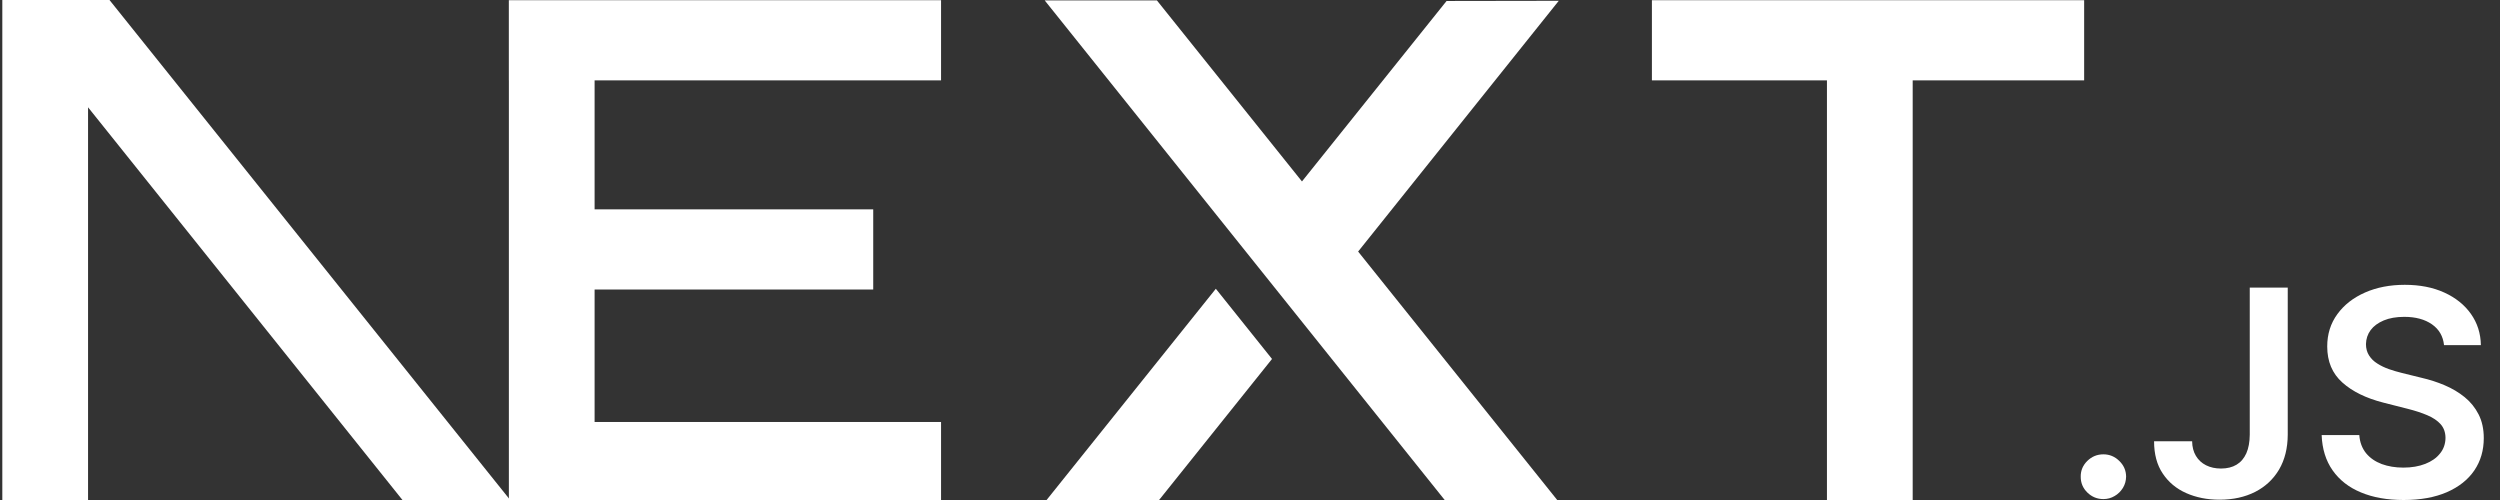 <svg width="135" height="27" viewBox="0 0 135 27" fill="none" xmlns="http://www.w3.org/2000/svg">
<rect x="0" y="0" width="135" height="27" fill="#333333" stroke="none"/>
<g clip-path="url(#clip0_283_383)">
<path d="M89.203 0.011H112.544V4.34H103.285V27.116H98.655V4.34H89.203V0.011Z" fill="white"/>
<path d="M50.817 0.011V4.34H32.108V11.305H47.154V15.634H32.108V22.787H50.817V27.116H27.479V4.34H27.477V0.011H50.817Z" fill="white"/>
<path d="M62.473 0.022H56.414L78.115 27.127H84.191L73.339 13.584L84.174 0.043L78.115 0.053L70.306 9.798L62.473 0.022Z" fill="white"/>
<path d="M68.689 19.384L65.655 15.593L56.397 27.148H62.472L68.689 19.384Z" fill="white"/>
<path fill-rule="evenodd" clip-rule="evenodd" d="M27.642 27.116L5.912 0H0.125V27.105H4.755V5.794L21.826 27.116H27.642Z" fill="white"/>
<path d="M113.586 26.95C113.247 26.95 112.959 26.832 112.717 26.596C112.476 26.36 112.356 26.074 112.359 25.736C112.356 25.407 112.476 25.124 112.717 24.888C112.959 24.652 113.247 24.534 113.586 24.534C113.912 24.534 114.198 24.652 114.439 24.888C114.684 25.124 114.806 25.407 114.81 25.736C114.806 25.959 114.75 26.164 114.637 26.348C114.521 26.534 114.374 26.68 114.188 26.786C114.006 26.894 113.806 26.95 113.586 26.95Z" fill="white"/>
<path d="M121.487 15.532H123.538V23.474C123.535 24.204 123.378 24.829 123.071 25.354C122.76 25.878 122.331 26.279 121.779 26.562C121.23 26.841 120.587 26.984 119.856 26.984C119.187 26.984 118.588 26.863 118.055 26.627C117.522 26.391 117.098 26.037 116.788 25.571C116.474 25.105 116.32 24.524 116.32 23.828H118.375C118.378 24.133 118.447 24.397 118.579 24.617C118.711 24.838 118.893 25.006 119.125 25.124C119.36 25.242 119.63 25.301 119.934 25.301C120.263 25.301 120.546 25.232 120.775 25.093C121.004 24.956 121.179 24.751 121.302 24.478C121.421 24.207 121.484 23.872 121.487 23.474V15.532Z" fill="white"/>
<path d="M131.978 18.638C131.928 18.157 131.709 17.781 131.326 17.514C130.94 17.244 130.441 17.11 129.83 17.11C129.4 17.11 129.03 17.175 128.723 17.303C128.415 17.433 128.177 17.607 128.013 17.828C127.851 18.048 127.769 18.3 127.762 18.582C127.762 18.819 127.819 19.023 127.929 19.194C128.039 19.368 128.186 19.514 128.377 19.632C128.565 19.753 128.776 19.853 129.005 19.934C129.237 20.014 129.469 20.083 129.701 20.139L130.771 20.403C131.201 20.502 131.618 20.636 132.016 20.806C132.414 20.974 132.775 21.189 133.092 21.446C133.409 21.704 133.66 22.015 133.845 22.378C134.03 22.742 134.124 23.167 134.124 23.658C134.124 24.32 133.955 24.9 133.613 25.404C133.271 25.904 132.778 26.295 132.132 26.578C131.489 26.857 130.711 27 129.795 27C128.911 27 128.139 26.863 127.49 26.59C126.837 26.32 126.329 25.922 125.962 25.4C125.595 24.879 125.397 24.242 125.369 23.493H127.402C127.43 23.885 127.556 24.211 127.769 24.475C127.985 24.736 128.267 24.928 128.613 25.059C128.961 25.186 129.35 25.251 129.78 25.251C130.228 25.251 130.623 25.183 130.965 25.049C131.304 24.916 131.571 24.73 131.762 24.487C131.957 24.248 132.054 23.965 132.057 23.642C132.054 23.347 131.966 23.102 131.796 22.909C131.624 22.717 131.386 22.555 131.081 22.425C130.774 22.294 130.416 22.176 130.008 22.074L128.71 21.744C127.772 21.505 127.028 21.142 126.486 20.654C125.94 20.166 125.67 19.52 125.67 18.71C125.67 18.045 125.852 17.461 126.219 16.961C126.583 16.461 127.082 16.073 127.712 15.796C128.346 15.517 129.061 15.38 129.858 15.38C130.667 15.38 131.376 15.517 131.988 15.796C132.599 16.073 133.08 16.458 133.428 16.948C133.776 17.439 133.958 18.002 133.967 18.638H131.978Z" fill="white"/>
</g>
<defs>
<clipPath id="clip0_283_383">
<rect width="134" height="27" fill="white" transform="translate(0.125)"/>
</clipPath>
</defs>
</svg>
